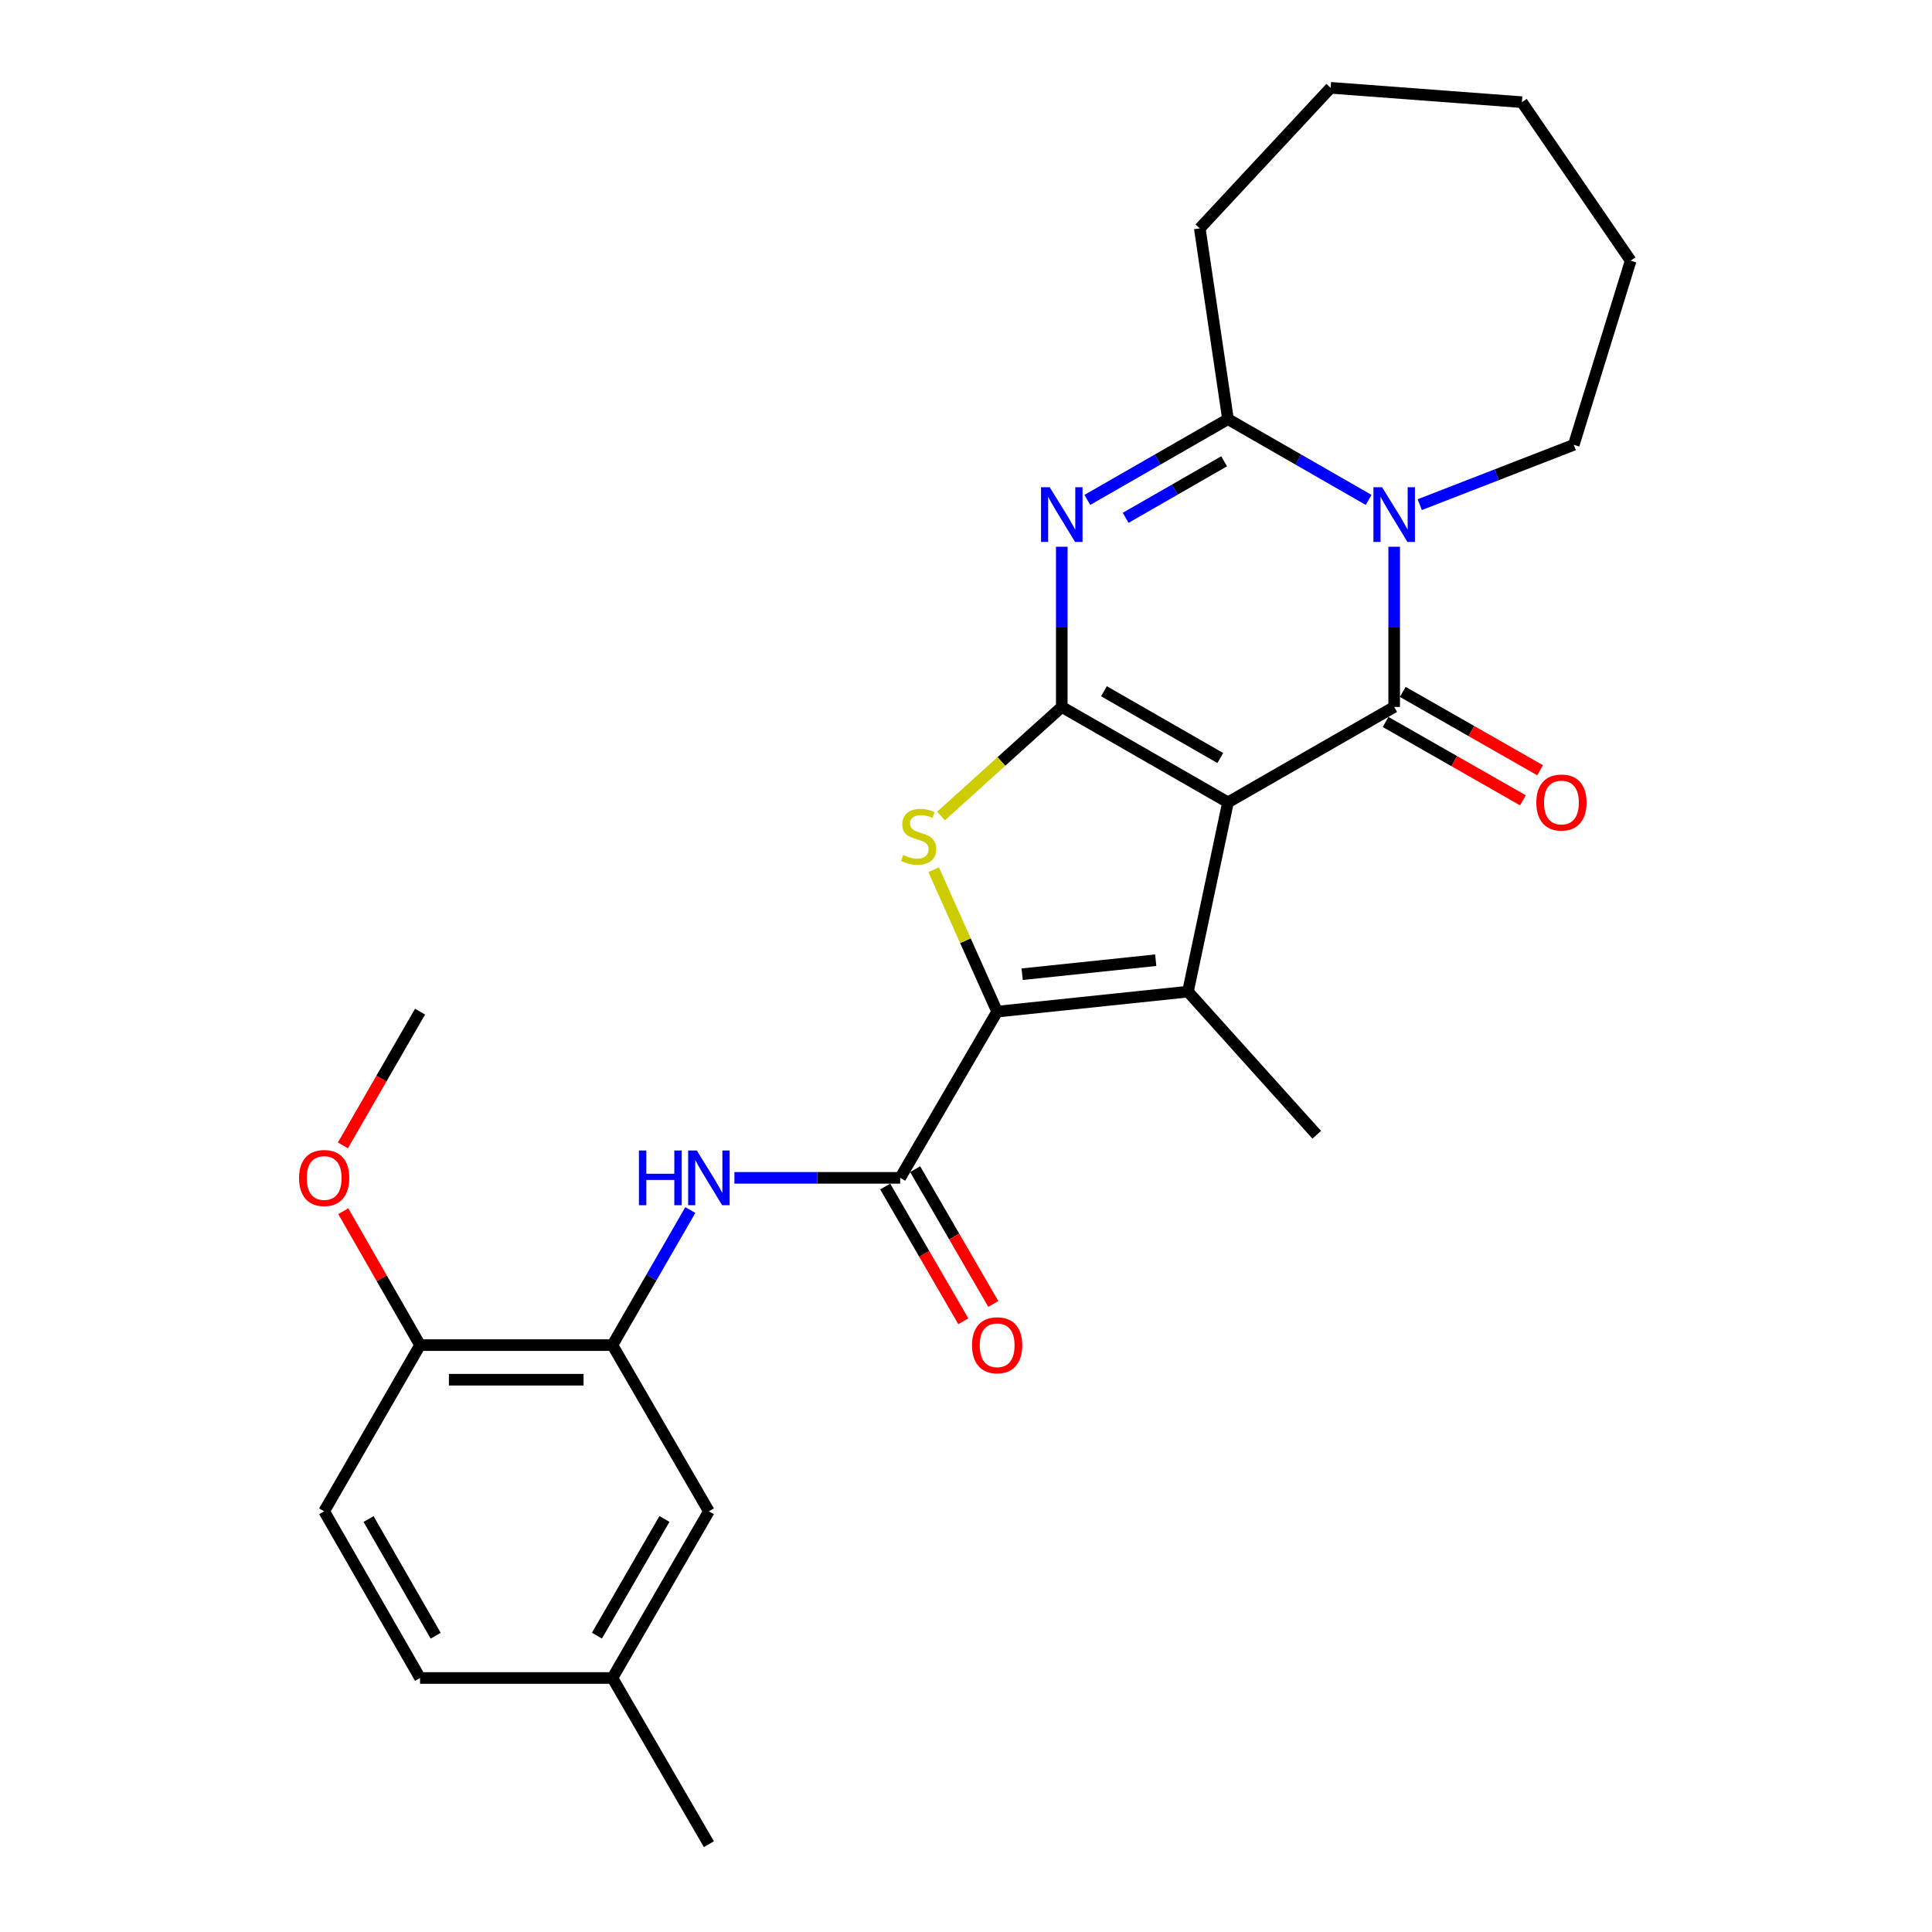 <?xml version='1.0' encoding='iso-8859-1'?>
<svg version='1.1' baseProfile='full'
              xmlns='http://www.w3.org/2000/svg'
                      xmlns:rdkit='http://www.rdkit.org/xml'
                      xmlns:xlink='http://www.w3.org/1999/xlink'
                  xml:space='preserve'
width='1000px' height='1000px' viewBox='0 0 1000 1000'>
<!-- END OF HEADER -->
<rect style='opacity:1.0;fill:#FFFFFF;stroke:none' width='1000' height='1000' x='0' y='0'> </rect>
<path class='bond-0' d='M 635.601,415.3 L 549.578,365.908' style='fill:none;fill-rule:evenodd;stroke:#000000;stroke-width:6px;stroke-linecap:butt;stroke-linejoin:miter;stroke-opacity:1' />
<path class='bond-0' d='M 631.62,392.353 L 571.403,357.778' style='fill:none;fill-rule:evenodd;stroke:#000000;stroke-width:6px;stroke-linecap:butt;stroke-linejoin:miter;stroke-opacity:1' />
<path class='bond-1' d='M 635.601,415.3 L 721.625,365.908' style='fill:none;fill-rule:evenodd;stroke:#000000;stroke-width:6px;stroke-linecap:butt;stroke-linejoin:miter;stroke-opacity:1' />
<path class='bond-4' d='M 635.601,415.3 L 614.887,513.269' style='fill:none;fill-rule:evenodd;stroke:#000000;stroke-width:6px;stroke-linecap:butt;stroke-linejoin:miter;stroke-opacity:1' />
<path class='bond-2' d='M 549.578,365.908 L 549.578,324.452' style='fill:none;fill-rule:evenodd;stroke:#000000;stroke-width:6px;stroke-linecap:butt;stroke-linejoin:miter;stroke-opacity:1' />
<path class='bond-2' d='M 549.578,324.452 L 549.578,282.996' style='fill:none;fill-rule:evenodd;stroke:#0000FF;stroke-width:6px;stroke-linecap:butt;stroke-linejoin:miter;stroke-opacity:1' />
<path class='bond-6' d='M 549.578,365.908 L 518.326,394.132' style='fill:none;fill-rule:evenodd;stroke:#000000;stroke-width:6px;stroke-linecap:butt;stroke-linejoin:miter;stroke-opacity:1' />
<path class='bond-6' d='M 518.326,394.132 L 487.075,422.356' style='fill:none;fill-rule:evenodd;stroke:#CCCC00;stroke-width:6px;stroke-linecap:butt;stroke-linejoin:miter;stroke-opacity:1' />
<path class='bond-3' d='M 721.625,365.908 L 721.625,324.452' style='fill:none;fill-rule:evenodd;stroke:#000000;stroke-width:6px;stroke-linecap:butt;stroke-linejoin:miter;stroke-opacity:1' />
<path class='bond-3' d='M 721.625,324.452 L 721.625,282.996' style='fill:none;fill-rule:evenodd;stroke:#0000FF;stroke-width:6px;stroke-linecap:butt;stroke-linejoin:miter;stroke-opacity:1' />
<path class='bond-11' d='M 717.186,373.689 L 752.725,393.966' style='fill:none;fill-rule:evenodd;stroke:#000000;stroke-width:6px;stroke-linecap:butt;stroke-linejoin:miter;stroke-opacity:1' />
<path class='bond-11' d='M 752.725,393.966 L 788.265,414.243' style='fill:none;fill-rule:evenodd;stroke:#FF0000;stroke-width:6px;stroke-linecap:butt;stroke-linejoin:miter;stroke-opacity:1' />
<path class='bond-11' d='M 726.065,358.127 L 761.604,378.403' style='fill:none;fill-rule:evenodd;stroke:#000000;stroke-width:6px;stroke-linecap:butt;stroke-linejoin:miter;stroke-opacity:1' />
<path class='bond-11' d='M 761.604,378.403 L 797.144,398.68' style='fill:none;fill-rule:evenodd;stroke:#FF0000;stroke-width:6px;stroke-linecap:butt;stroke-linejoin:miter;stroke-opacity:1' />
<path class='bond-28' d='M 562.798,258.756 L 599.2,237.855' style='fill:none;fill-rule:evenodd;stroke:#0000FF;stroke-width:6px;stroke-linecap:butt;stroke-linejoin:miter;stroke-opacity:1' />
<path class='bond-28' d='M 599.2,237.855 L 635.601,216.954' style='fill:none;fill-rule:evenodd;stroke:#000000;stroke-width:6px;stroke-linecap:butt;stroke-linejoin:miter;stroke-opacity:1' />
<path class='bond-28' d='M 582.64,268.024 L 608.121,253.394' style='fill:none;fill-rule:evenodd;stroke:#0000FF;stroke-width:6px;stroke-linecap:butt;stroke-linejoin:miter;stroke-opacity:1' />
<path class='bond-28' d='M 608.121,253.394 L 633.603,238.763' style='fill:none;fill-rule:evenodd;stroke:#000000;stroke-width:6px;stroke-linecap:butt;stroke-linejoin:miter;stroke-opacity:1' />
<path class='bond-7' d='M 708.405,258.756 L 672.003,237.855' style='fill:none;fill-rule:evenodd;stroke:#0000FF;stroke-width:6px;stroke-linecap:butt;stroke-linejoin:miter;stroke-opacity:1' />
<path class='bond-7' d='M 672.003,237.855 L 635.601,216.954' style='fill:none;fill-rule:evenodd;stroke:#000000;stroke-width:6px;stroke-linecap:butt;stroke-linejoin:miter;stroke-opacity:1' />
<path class='bond-16' d='M 734.858,261.207 L 774.717,245.725' style='fill:none;fill-rule:evenodd;stroke:#0000FF;stroke-width:6px;stroke-linecap:butt;stroke-linejoin:miter;stroke-opacity:1' />
<path class='bond-16' d='M 774.717,245.725 L 814.577,230.243' style='fill:none;fill-rule:evenodd;stroke:#000000;stroke-width:6px;stroke-linecap:butt;stroke-linejoin:miter;stroke-opacity:1' />
<path class='bond-5' d='M 614.887,513.269 L 516.122,523.621' style='fill:none;fill-rule:evenodd;stroke:#000000;stroke-width:6px;stroke-linecap:butt;stroke-linejoin:miter;stroke-opacity:1' />
<path class='bond-5' d='M 598.204,497.002 L 529.069,504.248' style='fill:none;fill-rule:evenodd;stroke:#000000;stroke-width:6px;stroke-linecap:butt;stroke-linejoin:miter;stroke-opacity:1' />
<path class='bond-17' d='M 614.887,513.269 L 681.54,587.348' style='fill:none;fill-rule:evenodd;stroke:#000000;stroke-width:6px;stroke-linecap:butt;stroke-linejoin:miter;stroke-opacity:1' />
<path class='bond-8' d='M 516.122,523.621 L 465.933,609.655' style='fill:none;fill-rule:evenodd;stroke:#000000;stroke-width:6px;stroke-linecap:butt;stroke-linejoin:miter;stroke-opacity:1' />
<path class='bond-27' d='M 516.122,523.621 L 499.695,486.899' style='fill:none;fill-rule:evenodd;stroke:#000000;stroke-width:6px;stroke-linecap:butt;stroke-linejoin:miter;stroke-opacity:1' />
<path class='bond-27' d='M 499.695,486.899 L 483.268,450.177' style='fill:none;fill-rule:evenodd;stroke:#CCCC00;stroke-width:6px;stroke-linecap:butt;stroke-linejoin:miter;stroke-opacity:1' />
<path class='bond-19' d='M 635.601,216.954 L 621.009,118.199' style='fill:none;fill-rule:evenodd;stroke:#000000;stroke-width:6px;stroke-linecap:butt;stroke-linejoin:miter;stroke-opacity:1' />
<path class='bond-9' d='M 465.933,609.655 L 423.034,609.655' style='fill:none;fill-rule:evenodd;stroke:#000000;stroke-width:6px;stroke-linecap:butt;stroke-linejoin:miter;stroke-opacity:1' />
<path class='bond-9' d='M 423.034,609.655 L 380.135,609.655' style='fill:none;fill-rule:evenodd;stroke:#0000FF;stroke-width:6px;stroke-linecap:butt;stroke-linejoin:miter;stroke-opacity:1' />
<path class='bond-12' d='M 458.183,614.148 L 478.401,649.023' style='fill:none;fill-rule:evenodd;stroke:#000000;stroke-width:6px;stroke-linecap:butt;stroke-linejoin:miter;stroke-opacity:1' />
<path class='bond-12' d='M 478.401,649.023 L 498.619,683.897' style='fill:none;fill-rule:evenodd;stroke:#FF0000;stroke-width:6px;stroke-linecap:butt;stroke-linejoin:miter;stroke-opacity:1' />
<path class='bond-12' d='M 473.684,605.161 L 493.902,640.036' style='fill:none;fill-rule:evenodd;stroke:#000000;stroke-width:6px;stroke-linecap:butt;stroke-linejoin:miter;stroke-opacity:1' />
<path class='bond-12' d='M 493.902,640.036 L 514.12,674.911' style='fill:none;fill-rule:evenodd;stroke:#FF0000;stroke-width:6px;stroke-linecap:butt;stroke-linejoin:miter;stroke-opacity:1' />
<path class='bond-10' d='M 357.312,626.313 L 337.151,661.269' style='fill:none;fill-rule:evenodd;stroke:#0000FF;stroke-width:6px;stroke-linecap:butt;stroke-linejoin:miter;stroke-opacity:1' />
<path class='bond-10' d='M 337.151,661.269 L 316.99,696.226' style='fill:none;fill-rule:evenodd;stroke:#000000;stroke-width:6px;stroke-linecap:butt;stroke-linejoin:miter;stroke-opacity:1' />
<path class='bond-13' d='M 316.99,696.226 L 217.418,696.226' style='fill:none;fill-rule:evenodd;stroke:#000000;stroke-width:6px;stroke-linecap:butt;stroke-linejoin:miter;stroke-opacity:1' />
<path class='bond-13' d='M 302.054,714.143 L 232.354,714.143' style='fill:none;fill-rule:evenodd;stroke:#000000;stroke-width:6px;stroke-linecap:butt;stroke-linejoin:miter;stroke-opacity:1' />
<path class='bond-14' d='M 316.99,696.226 L 366.92,782.249' style='fill:none;fill-rule:evenodd;stroke:#000000;stroke-width:6px;stroke-linecap:butt;stroke-linejoin:miter;stroke-opacity:1' />
<path class='bond-15' d='M 217.418,696.226 L 167.787,782.249' style='fill:none;fill-rule:evenodd;stroke:#000000;stroke-width:6px;stroke-linecap:butt;stroke-linejoin:miter;stroke-opacity:1' />
<path class='bond-21' d='M 217.418,696.226 L 197.549,661.568' style='fill:none;fill-rule:evenodd;stroke:#000000;stroke-width:6px;stroke-linecap:butt;stroke-linejoin:miter;stroke-opacity:1' />
<path class='bond-21' d='M 197.549,661.568 L 177.679,626.909' style='fill:none;fill-rule:evenodd;stroke:#FF0000;stroke-width:6px;stroke-linecap:butt;stroke-linejoin:miter;stroke-opacity:1' />
<path class='bond-18' d='M 366.92,782.249 L 316.99,868.522' style='fill:none;fill-rule:evenodd;stroke:#000000;stroke-width:6px;stroke-linecap:butt;stroke-linejoin:miter;stroke-opacity:1' />
<path class='bond-18' d='M 343.922,786.215 L 308.972,846.606' style='fill:none;fill-rule:evenodd;stroke:#000000;stroke-width:6px;stroke-linecap:butt;stroke-linejoin:miter;stroke-opacity:1' />
<path class='bond-30' d='M 167.787,782.249 L 217.418,868.522' style='fill:none;fill-rule:evenodd;stroke:#000000;stroke-width:6px;stroke-linecap:butt;stroke-linejoin:miter;stroke-opacity:1' />
<path class='bond-30' d='M 190.763,786.256 L 225.505,846.646' style='fill:none;fill-rule:evenodd;stroke:#000000;stroke-width:6px;stroke-linecap:butt;stroke-linejoin:miter;stroke-opacity:1' />
<path class='bond-24' d='M 814.577,230.243 L 844.031,134.932' style='fill:none;fill-rule:evenodd;stroke:#000000;stroke-width:6px;stroke-linecap:butt;stroke-linejoin:miter;stroke-opacity:1' />
<path class='bond-20' d='M 316.99,868.522 L 217.418,868.522' style='fill:none;fill-rule:evenodd;stroke:#000000;stroke-width:6px;stroke-linecap:butt;stroke-linejoin:miter;stroke-opacity:1' />
<path class='bond-22' d='M 316.99,868.522 L 366.92,954.545' style='fill:none;fill-rule:evenodd;stroke:#000000;stroke-width:6px;stroke-linecap:butt;stroke-linejoin:miter;stroke-opacity:1' />
<path class='bond-25' d='M 621.009,118.199 L 688.727,45.455' style='fill:none;fill-rule:evenodd;stroke:#000000;stroke-width:6px;stroke-linecap:butt;stroke-linejoin:miter;stroke-opacity:1' />
<path class='bond-23' d='M 177.481,592.852 L 197.45,558.236' style='fill:none;fill-rule:evenodd;stroke:#FF0000;stroke-width:6px;stroke-linecap:butt;stroke-linejoin:miter;stroke-opacity:1' />
<path class='bond-23' d='M 197.45,558.236 L 217.418,523.621' style='fill:none;fill-rule:evenodd;stroke:#000000;stroke-width:6px;stroke-linecap:butt;stroke-linejoin:miter;stroke-opacity:1' />
<path class='bond-26' d='M 844.031,134.932 L 787.74,52.88' style='fill:none;fill-rule:evenodd;stroke:#000000;stroke-width:6px;stroke-linecap:butt;stroke-linejoin:miter;stroke-opacity:1' />
<path class='bond-29' d='M 688.727,45.455 L 787.74,52.88' style='fill:none;fill-rule:evenodd;stroke:#000000;stroke-width:6px;stroke-linecap:butt;stroke-linejoin:miter;stroke-opacity:1' />
<path  class='atom-3' d='M 543.318 252.187
L 552.598 267.187
Q 553.518 268.667, 554.998 271.347
Q 556.478 274.027, 556.558 274.187
L 556.558 252.187
L 560.318 252.187
L 560.318 280.507
L 556.438 280.507
L 546.478 264.107
Q 545.318 262.187, 544.078 259.987
Q 542.878 257.787, 542.518 257.107
L 542.518 280.507
L 538.838 280.507
L 538.838 252.187
L 543.318 252.187
' fill='#0000FF'/>
<path  class='atom-4' d='M 715.365 252.187
L 724.645 267.187
Q 725.565 268.667, 727.045 271.347
Q 728.525 274.027, 728.605 274.187
L 728.605 252.187
L 732.365 252.187
L 732.365 280.507
L 728.485 280.507
L 718.525 264.107
Q 717.365 262.187, 716.125 259.987
Q 714.925 257.787, 714.565 257.107
L 714.565 280.507
L 710.885 280.507
L 710.885 252.187
L 715.365 252.187
' fill='#0000FF'/>
<path  class='atom-7' d='M 467.499 442.53
Q 467.819 442.65, 469.139 443.21
Q 470.459 443.77, 471.899 444.13
Q 473.379 444.45, 474.819 444.45
Q 477.499 444.45, 479.059 443.17
Q 480.619 441.85, 480.619 439.57
Q 480.619 438.01, 479.819 437.05
Q 479.059 436.09, 477.859 435.57
Q 476.659 435.05, 474.659 434.45
Q 472.139 433.69, 470.619 432.97
Q 469.139 432.25, 468.059 430.73
Q 467.019 429.21, 467.019 426.65
Q 467.019 423.09, 469.419 420.89
Q 471.859 418.69, 476.659 418.69
Q 479.939 418.69, 483.659 420.25
L 482.739 423.33
Q 479.339 421.93, 476.779 421.93
Q 474.019 421.93, 472.499 423.09
Q 470.979 424.21, 471.019 426.17
Q 471.019 427.69, 471.779 428.61
Q 472.579 429.53, 473.699 430.05
Q 474.859 430.57, 476.779 431.17
Q 479.339 431.97, 480.859 432.77
Q 482.379 433.57, 483.459 435.21
Q 484.579 436.81, 484.579 439.57
Q 484.579 443.49, 481.939 445.61
Q 479.339 447.69, 474.979 447.69
Q 472.459 447.69, 470.539 447.13
Q 468.659 446.61, 466.419 445.69
L 467.499 442.53
' fill='#CCCC00'/>
<path  class='atom-10' d='M 330.7 595.495
L 334.54 595.495
L 334.54 607.535
L 349.02 607.535
L 349.02 595.495
L 352.86 595.495
L 352.86 623.815
L 349.02 623.815
L 349.02 610.735
L 334.54 610.735
L 334.54 623.815
L 330.7 623.815
L 330.7 595.495
' fill='#0000FF'/>
<path  class='atom-10' d='M 360.66 595.495
L 369.94 610.495
Q 370.86 611.975, 372.34 614.655
Q 373.82 617.335, 373.9 617.495
L 373.9 595.495
L 377.66 595.495
L 377.66 623.815
L 373.78 623.815
L 363.82 607.415
Q 362.66 605.495, 361.42 603.295
Q 360.22 601.095, 359.86 600.415
L 359.86 623.815
L 356.18 623.815
L 356.18 595.495
L 360.66 595.495
' fill='#0000FF'/>
<path  class='atom-12' d='M 795.196 415.38
Q 795.196 408.58, 798.556 404.78
Q 801.916 400.98, 808.196 400.98
Q 814.476 400.98, 817.836 404.78
Q 821.196 408.58, 821.196 415.38
Q 821.196 422.26, 817.796 426.18
Q 814.396 430.06, 808.196 430.06
Q 801.956 430.06, 798.556 426.18
Q 795.196 422.3, 795.196 415.38
M 808.196 426.86
Q 812.516 426.86, 814.836 423.98
Q 817.196 421.06, 817.196 415.38
Q 817.196 409.82, 814.836 407.02
Q 812.516 404.18, 808.196 404.18
Q 803.876 404.18, 801.516 406.98
Q 799.196 409.78, 799.196 415.38
Q 799.196 421.1, 801.516 423.98
Q 803.876 426.86, 808.196 426.86
' fill='#FF0000'/>
<path  class='atom-13' d='M 503.122 696.306
Q 503.122 689.506, 506.482 685.706
Q 509.842 681.906, 516.122 681.906
Q 522.402 681.906, 525.762 685.706
Q 529.122 689.506, 529.122 696.306
Q 529.122 703.186, 525.722 707.106
Q 522.322 710.986, 516.122 710.986
Q 509.882 710.986, 506.482 707.106
Q 503.122 703.226, 503.122 696.306
M 516.122 707.786
Q 520.442 707.786, 522.762 704.906
Q 525.122 701.986, 525.122 696.306
Q 525.122 690.746, 522.762 687.946
Q 520.442 685.106, 516.122 685.106
Q 511.802 685.106, 509.442 687.906
Q 507.122 690.706, 507.122 696.306
Q 507.122 702.026, 509.442 704.906
Q 511.802 707.786, 516.122 707.786
' fill='#FF0000'/>
<path  class='atom-22' d='M 154.787 609.735
Q 154.787 602.935, 158.147 599.135
Q 161.507 595.335, 167.787 595.335
Q 174.067 595.335, 177.427 599.135
Q 180.787 602.935, 180.787 609.735
Q 180.787 616.615, 177.387 620.535
Q 173.987 624.415, 167.787 624.415
Q 161.547 624.415, 158.147 620.535
Q 154.787 616.655, 154.787 609.735
M 167.787 621.215
Q 172.107 621.215, 174.427 618.335
Q 176.787 615.415, 176.787 609.735
Q 176.787 604.175, 174.427 601.375
Q 172.107 598.535, 167.787 598.535
Q 163.467 598.535, 161.107 601.335
Q 158.787 604.135, 158.787 609.735
Q 158.787 615.455, 161.107 618.335
Q 163.467 621.215, 167.787 621.215
' fill='#FF0000'/>
</svg>
